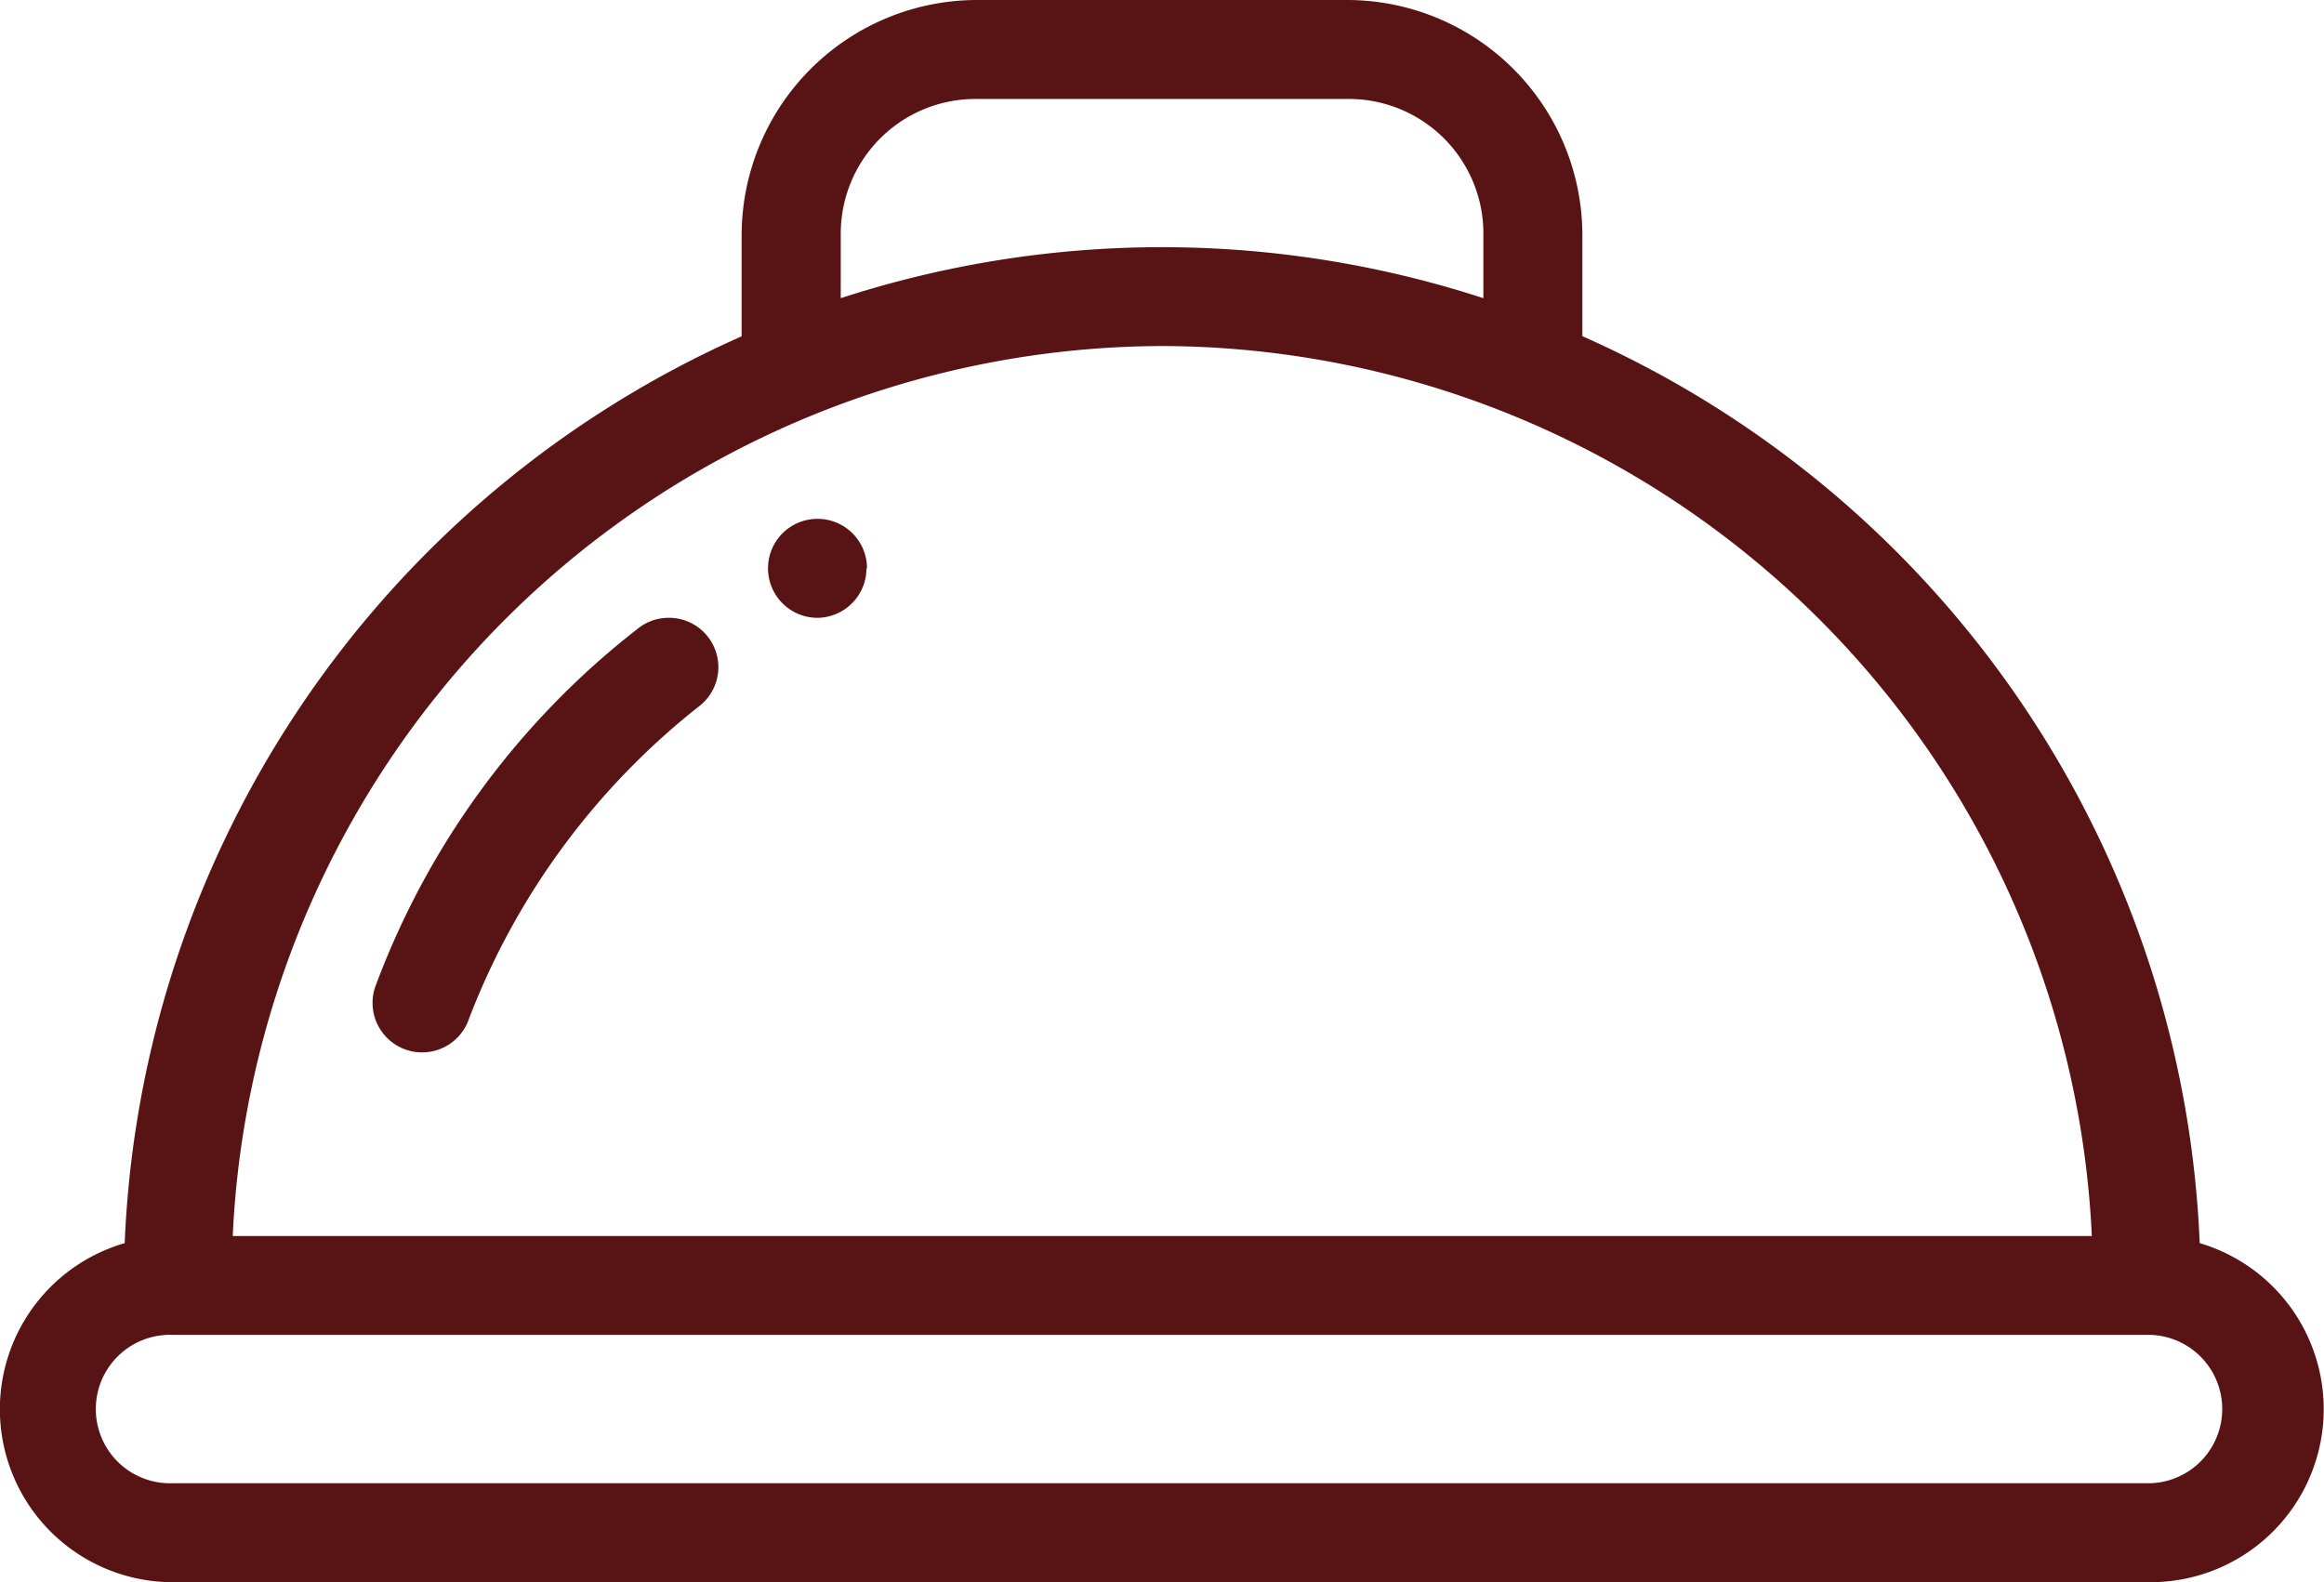 <svg xmlns="http://www.w3.org/2000/svg" fill="#581414" width="16.997" height="11.573" viewBox="0 0 16.997 11.573">
    <path d="M7.143 0a1.723 1.723 0 0 0-1.719 1.718v.742A7.6 7.6 0 0 0 .912 9.093a1.265 1.265 0 0 0 .355 2.48h14.466a1.266 1.266 0 0 0 .355-2.48 7.6 7.6 0 0 0-4.515-6.634v-.741A1.722 1.722 0 0 0 9.855 0zm0 .724h2.712a.984.984 0 0 1 .994.994v.463a7.59 7.59 0 0 0-4.7 0v-.463a.985.985 0 0 1 .994-.994zm1.356 1.807a6.827 6.827 0 0 1 6.8 6.51H1.702a6.827 6.827 0 0 1 6.797-6.51zM1.267 9.764h14.466a.543.543 0 0 1 0 1.085H1.267a.543.543 0 1 1 0-1.085z" data-name="Tracé 1634"/>
    <path d="M4.883 4.519a.358.358 0 0 0-.223.083 5.922 5.922 0 0 0-1.917 2.62.362.362 0 0 0 .688.227 5.339 5.339 0 0 1 1.682-2.283.361.361 0 0 0-.23-.647z" data-name="Tracé 1635"/>
    <path d="M6.337 4.157a.362.362 0 0 1-.362.362.362.362 0 0 1-.358-.362.362.362 0 0 1 .362-.362.362.362 0 0 1 .362.362z" data-name="Tracé 1636"/>
</svg>
